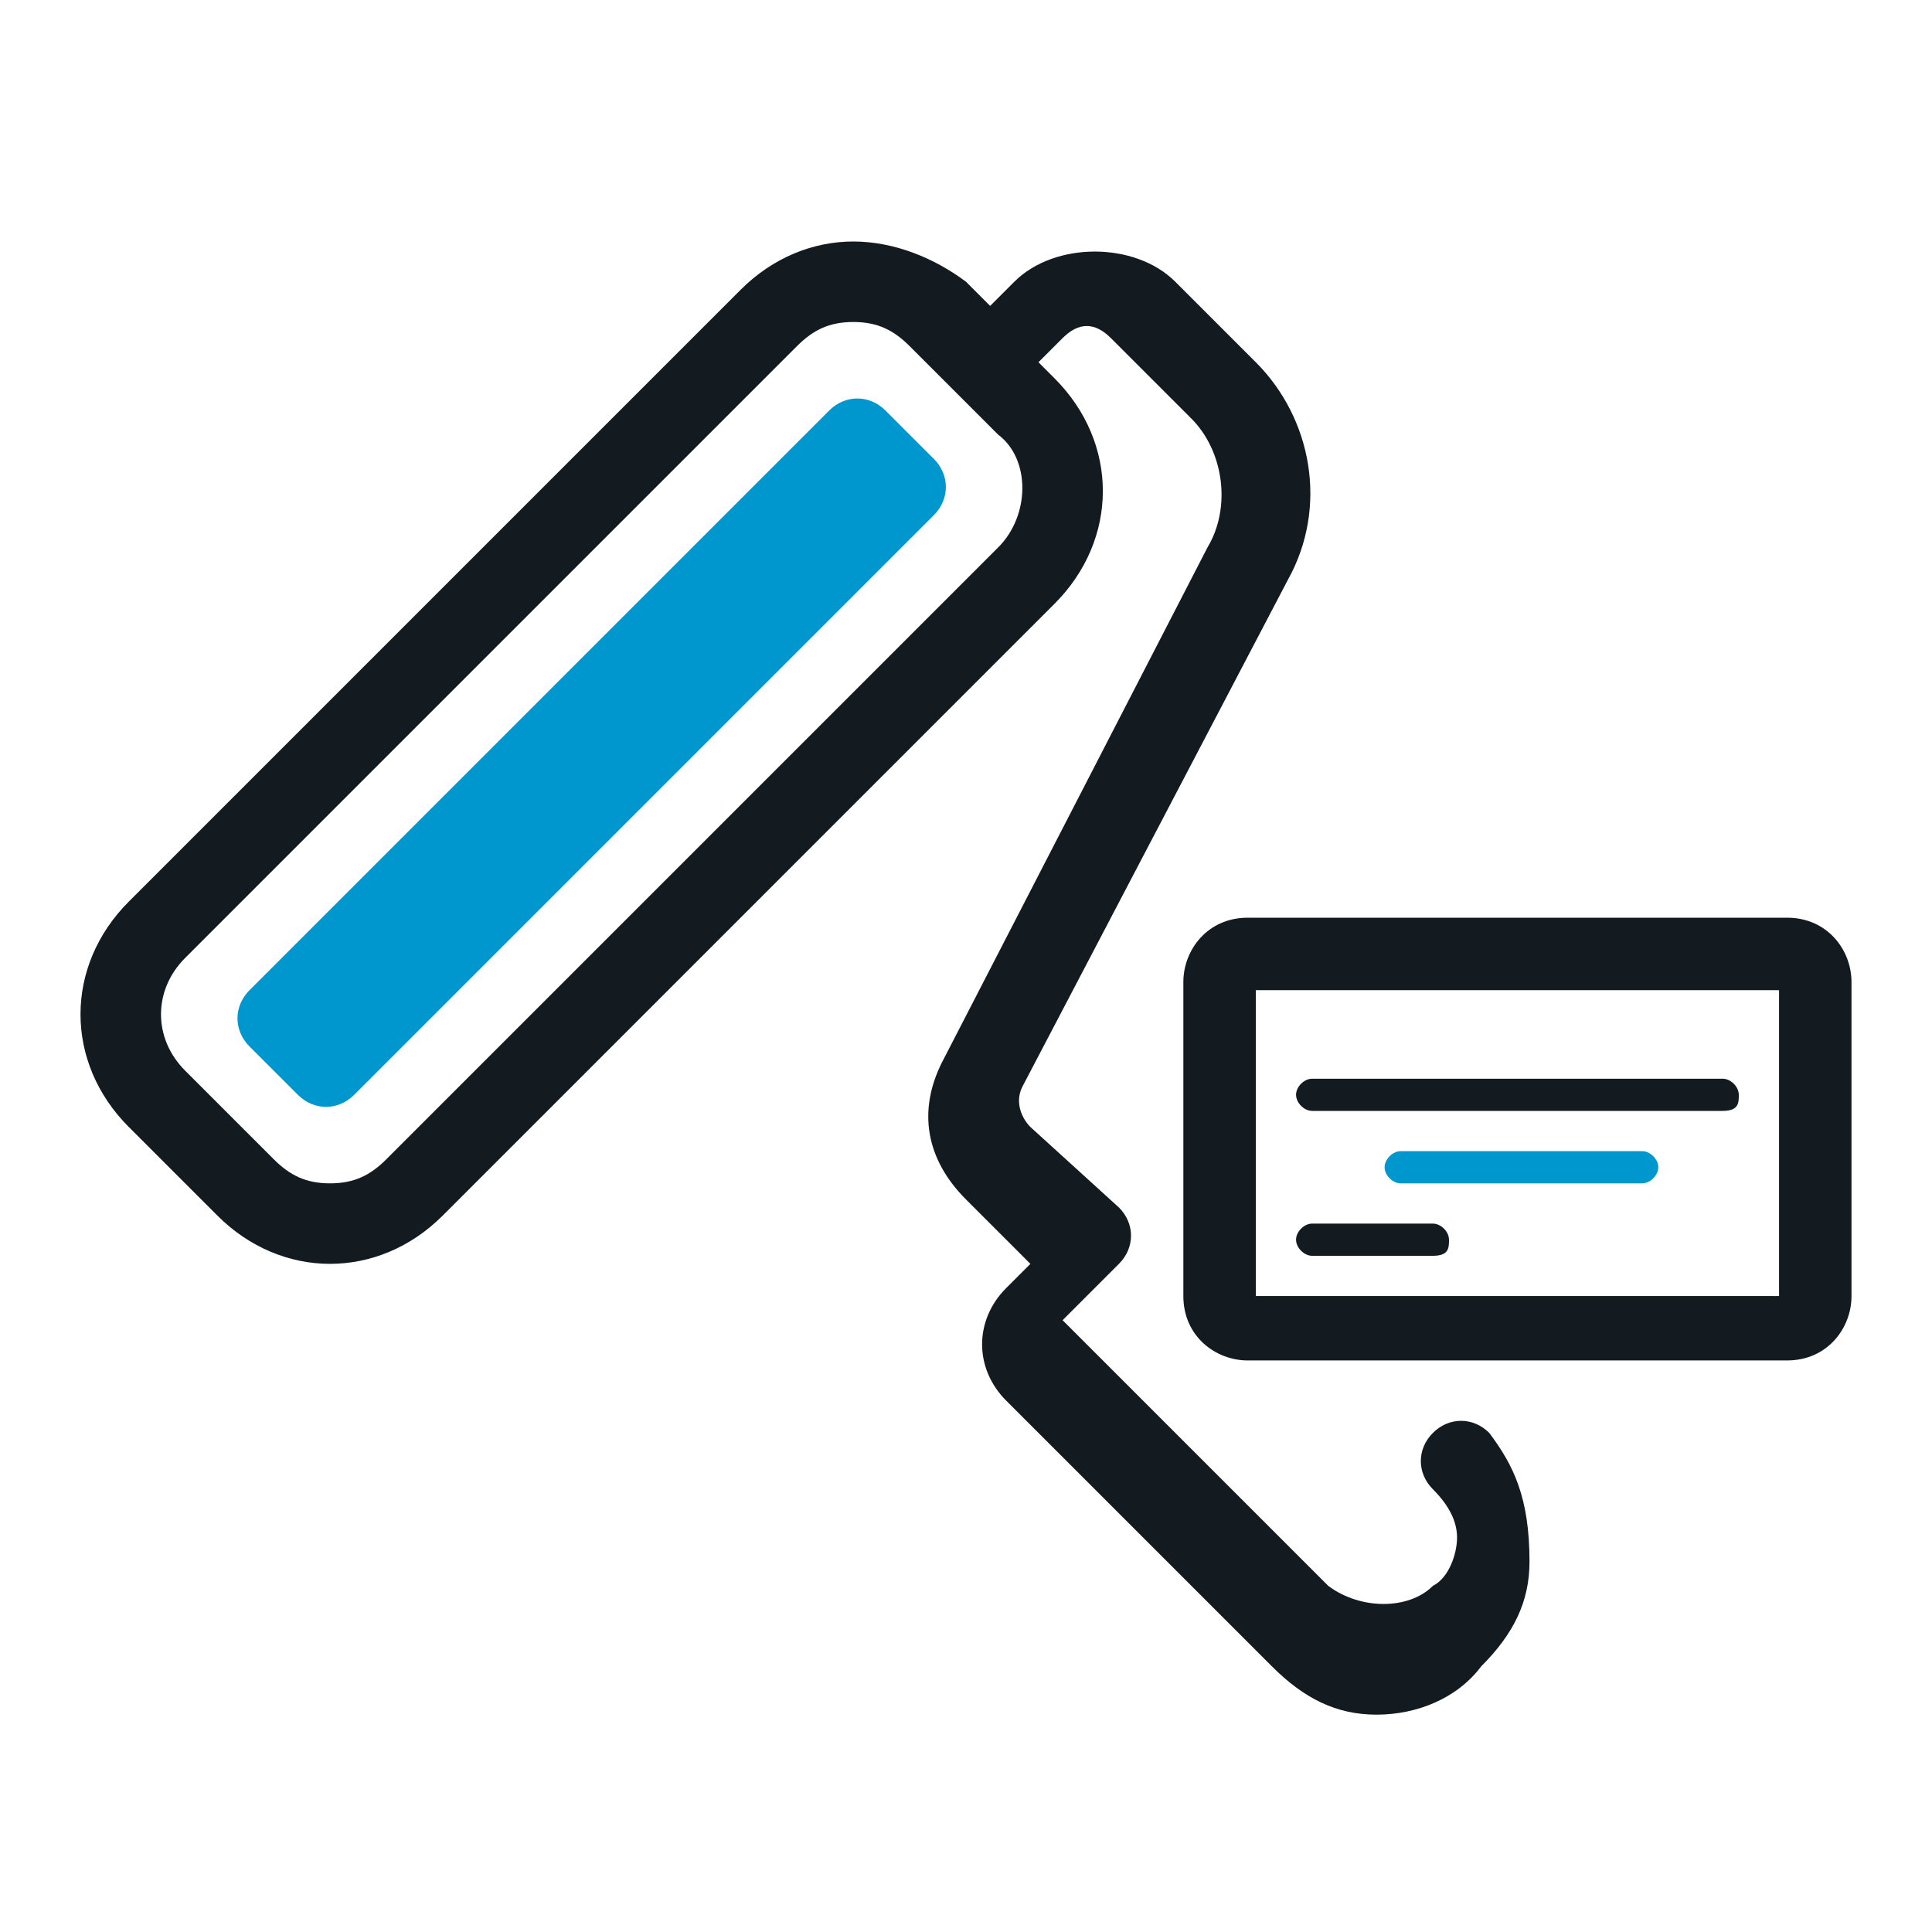 <?xml version="1.0" encoding="UTF-8"?> <svg xmlns="http://www.w3.org/2000/svg" xmlns:xlink="http://www.w3.org/1999/xlink" version="1.1" id="Layer_1" x="0px" y="0px" viewBox="0 0 24 24" style="enable-background:new 0 0 24 24;" xml:space="preserve"> <style type="text/css"> .st0{fill:#141B20;} .st1{fill:#0097CE;} </style> <g> <path class="st0" d="M22.1,12.3v3.8h-6.5v-3.8H22.1 M22.2,11.4h-6.7c-0.5,0-0.8,0.4-0.8,0.8v3.9c0,0.5,0.4,0.8,0.8,0.8h6.7 c0.5,0,0.8-0.4,0.8-0.8v-3.9C23,11.8,22.7,11.4,22.2,11.4L22.2,11.4z"></path> <g> <path class="st0" d="M21.4,13.8L21.4,13.8l-5.1,0c-0.1,0-0.2-0.1-0.2-0.2s0.1-0.2,0.2-0.2l0,0l5.1,0c0.1,0,0.2,0.1,0.2,0.2 S21.6,13.8,21.4,13.8z"></path> </g> <g> <path class="st1" d="M20.4,14.7L20.4,14.7l-3,0c-0.1,0-0.2-0.1-0.2-0.2s0.1-0.2,0.2-0.2l0,0l3,0c0.1,0,0.2,0.1,0.2,0.2 S20.5,14.7,20.4,14.7z"></path> </g> <g> <path class="st0" d="M17.8,15.6h-1.5c-0.1,0-0.2-0.1-0.2-0.2s0.1-0.2,0.2-0.2h1.5c0.1,0,0.2,0.1,0.2,0.2S18,15.6,17.8,15.6z"></path> </g> <path class="st0" d="M18.5,17.8c-0.2-0.2-0.5-0.2-0.7,0s-0.2,0.5,0,0.7c0.2,0.2,0.3,0.4,0.3,0.6c0,0.2-0.1,0.5-0.3,0.6 c-0.3,0.3-0.9,0.3-1.3,0l-3.3-3.3l0.7-0.7c0.2-0.2,0.2-0.5,0-0.7L12.8,14c-0.1-0.1-0.2-0.3-0.1-0.5L16,7.2c0.5-0.9,0.3-2-0.4-2.7 l-1-1c-0.5-0.5-1.5-0.5-2,0l-0.3,0.3c0,0,0,0,0,0L12,3.5C11.6,3.2,11.1,3,10.6,3s-1,0.2-1.4,0.6l-7.6,7.6c-0.8,0.8-0.8,2,0,2.8 l1.1,1.1c0.4,0.4,0.9,0.6,1.4,0.6s1-0.2,1.4-0.6l7.6-7.6c0.8-0.8,0.8-2,0-2.8l-0.2-0.2c0,0,0,0,0,0l0.3-0.3c0.2-0.2,0.4-0.2,0.6,0 l1,1c0.4,0.4,0.5,1.1,0.2,1.6l-3.3,6.4c-0.3,0.6-0.2,1.2,0.3,1.7l0.8,0.8l-0.3,0.3c-0.4,0.4-0.4,1,0,1.4l3.3,3.3 c0.4,0.4,0.8,0.6,1.3,0.6c0.5,0,1-0.2,1.3-0.6c0.4-0.4,0.6-0.8,0.6-1.3C19,18.6,18.8,18.2,18.5,17.8z M12.4,6.8l-7.6,7.6 c-0.2,0.2-0.4,0.3-0.7,0.3c-0.3,0-0.5-0.1-0.7-0.3l-1.1-1.1c-0.4-0.4-0.4-1,0-1.4l7.6-7.6C10.1,4.1,10.3,4,10.6,4 c0.3,0,0.5,0.1,0.7,0.3l1.1,1.1C12.8,5.7,12.8,6.4,12.4,6.8z"></path> <path class="st1" d="M11.6,6.4l-7.2,7.2c-0.2,0.2-0.5,0.2-0.7,0L3.1,13c-0.2-0.2-0.2-0.5,0-0.7l7.2-7.2c0.2-0.2,0.5-0.2,0.7,0 l0.6,0.6C11.8,5.9,11.8,6.2,11.6,6.4z"></path> </g> </svg> 